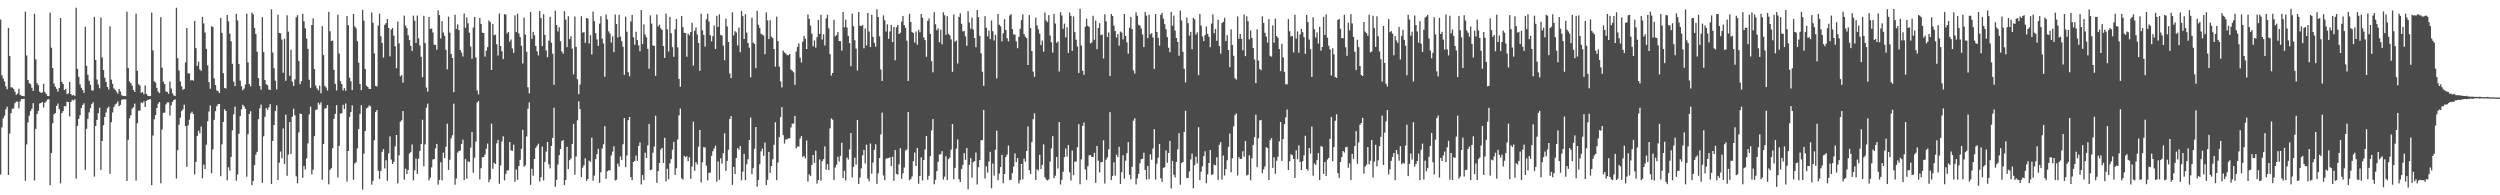 <?xml version="1.0" encoding="UTF-8"?>
<svg xmlns="http://www.w3.org/2000/svg" width="1920" height="150">
  <path d="M0 15.046h1v119.014H0zM1 57.789h1v40.031H1zM2 60.293h1v30.571H2zM3 62.539h1v26.341H3zM4 66.310h1v17.682H4zM5 68.569h1v13.398H5zM6 21.435h1v112.976H6zM7 43.050h1v59.576H7zM8 66.999h1v19.888H8zM9 67.263h1v16.304H9zM10 68.299h1v14.990H10zM11 70.388h1v8.872H11zM12 72.774h1v5.279H12zM13 71.772h1v6.285H13zM14 68.137h1v15.107H14zM15 72.744h1v5.183H15zM16 73.583h1v2.509H16zM17 73.688h1v2.513H17zM18 73.907h1v1.915H18zM19 8.962h1v129.821H19zM20 42.608h1v68.341H20zM21 61.417h1v32.526H21zM22 63.929h1v24.858H22zM23 64.642h1v20.726H23zM24 67.372h1v16.073H24zM25 69.846h1v9.378H25zM26 10.602h1v128.068H26zM27 45.568h1v53.382H27zM28 63.903h1v23.713H28zM29 65.474h1v19.596H29zM30 70.433h1v9.039H30zM31 71.296h1v7.820H31zM32 71.077h1v7.282H32zM33 64.288h1v18.318H33zM34 70.562h1v8.353H34zM35 72.185h1v5.730H35zM36 73.630h1v2.790H36zM37 73.851h1v2.320H37zM38 9.711h1v132.510H38zM39 36.662h1v80.781H39zM40 52.287h1v42.362H40zM41 64.142h1v23.671H41zM42 66.505h1v20.323H42zM43 68.212h1v13.150H43zM44 70.383h1v9.126H44zM45 67.598h1v16.185H45zM46 13.846h1v127.025H46zM47 62.799h1v24.013H47zM48 64.557h1v20.764H48zM49 69.189h1v12.260H49zM50 68.259h1v13.380H50zM51 72.311h1v5.708H51zM52 71.692h1v6.684H52zM53 62.940h1v26.484H53zM54 72.263h1v6.024H54zM55 73.292h1v3.284H55zM56 72.887h1v4.269H56zM57 73.798h1v2.430H57zM58 5.948h1v131.194H58zM59 52.897h1v43.781H59zM60 58.968h1v32.283H60zM61 64.818h1v23.672H61zM62 67.415h1v15.531H62zM63 69.173h1v11.524H63zM64 71.301h1v8.065H64zM65 20.537h1v109.921H65zM66 50.553h1v48.379H66zM67 57.451h1v33.810H67zM68 62.052h1v24.260H68zM69 65.088h1v18.006H69zM70 69.451h1v10.503H70zM71 69.455h1v9.075H71zM72 12.935h1v122.688H72zM73 46.045h1v50.776H73zM74 61.081h1v31.028H74zM75 64.939h1v21.958H75zM76 67.771h1v14.893H76zM77 13.474h1v116.966H77zM78 44.108h1v64.154H78zM79 53.854h1v42.326H79zM80 59.645h1v30.193H80zM81 62.931h1v23.450H81zM82 66.829h1v16.374H82zM83 68.689h1v13.220H83zM84 20.147h1v113.324H84zM85 61.118h1v32.730H85zM86 64.380h1v22.025H86zM87 67.888h1v14.330H87zM88 68.967h1v11.268H88zM89 70.414h1v9.061H89zM90 71.902h1v5.963H90zM91 68.289h1v13.287H91zM92 70.264h1v10.251H92zM93 73.078h1v3.603H93zM94 73.798h1v2.498H94zM95 73.676h1v2.615H95zM96 73.848h1v2.463H96zM97 8.905h1v130.081H97zM98 52.171h1v55.218H98zM99 62.543h1v28.283H99zM100 63.853h1v24.663H100zM101 65.735h1v17.669H101zM102 69.050h1v13.348H102zM103 70.569h1v9.014H103zM104 10.443h1v128.187H104zM105 54.420h1v40.252H105zM106 64.721h1v20.382H106zM107 65.694h1v19.176H107zM108 71.255h1v7.374H108zM109 70.681h1v8.528H109zM110 72.518h1v5.258H110zM111 65.571h1v16.622H111zM112 72.133h1v5.351H112zM113 73.575h1v3.245H113zM114 73.817h1v2.396H114zM115 73.809h1v2.445H115zM116 9.706h1v132.517H116zM117 38.691h1v65.376H117zM118 62.523h1v29.078H118zM119 63.361h1v25.011H119zM120 67.509h1v15.429H120zM121 70.408h1v9.219H121zM122 71.477h1v6.868H122zM123 13.143h1v127.605H123zM124 51.957h1v47.447H124zM125 62.713h1v23.954H125zM126 64.566h1v21.835H126zM127 70.131h1v10.012H127zM128 70.732h1v7.961H128zM129 72.070h1v6.564H129zM130 62.509h1v26.245H130zM131 67.927h1v13.016H131zM132 71.646h1v6.639H132zM133 73.271h1v3.575H133zM134 73.746h1v2.553H134zM135 5.960h1v131.135H135zM136 44.672h1v70.656H136zM137 54.149h1v41.610H137zM138 62.529h1v27.872H138zM139 66.271h1v19.100H139zM140 68.906h1v15.040H140zM141 68.260h1v12.109H141zM142 47.904h1v48.889H142zM143 21.479h1v106.685H143zM144 56.300h1v40.016H144zM145 56.396h1v35.484H145zM146 61.833h1v25.270H146zM147 61.323h1v24.473H147zM148 61.935h1v25.659H148zM149 16.013h1v117.992H149zM150 36.989h1v87.318H150zM151 50.566h1v53.821H151zM152 47.372h1v52.931H152zM153 53.289h1v49.080H153zM154 54.436h1v42.736H154zM155 12.939h1v124.020H155zM156 17.993h1v108.399H156zM157 25.027h1v104.813H157zM158 37.589h1v73.537H158zM159 50.215h1v42.930H159zM160 63.093h1v22.588H160zM161 68.168h1v12.825H161zM162 20.120h1v112.977H162zM163 20.759h1v94.008H163zM164 60.096h1v31.969H164zM165 65.328h1v20.076H165zM166 69.448h1v12.166H166zM167 70.002h1v10.063H167zM168 71.494h1v8.375H168zM169 13.748h1v121.582H169zM170 25.187h1v85.655H170zM171 56.158h1v37.453H171zM172 67.551h1v16.368H172zM173 67.987h1v17.246H173zM174 11.444h1v127.027H174zM175 16.441h1v112.077H175zM176 25.833h1v105.195H176zM177 31.707h1v88.828H177zM178 48.995h1v51.152H178zM179 62.669h1v25.106H179zM180 66.079h1v15.834H180zM181 10.593h1v128.182H181zM182 15.694h1v118.353H182zM183 49.138h1v53.555H183zM184 61.935h1v27.193H184zM185 66.256h1v17.698H185zM186 69.328h1v11.103H186zM187 68.067h1v13.644H187zM188 64.912h1v18.660H188zM189 10.567h1v125.152H189zM190 48.021h1v55.107H190zM191 64.548h1v22.973H191zM192 66.297h1v19.150H192zM193 9.680h1v132.541H193zM194 11.115h1v127.866H194zM195 21.527h1v105.272H195zM196 26.134h1v92.659H196zM197 39.674h1v76.949H197zM198 59.950h1v31.581H198zM199 66.007h1v17.319H199zM200 68.842h1v11.484H200zM201 13.211h1v127.175H201zM202 39.984h1v64.712H202zM203 61.388h1v28.326H203zM204 64.729h1v18.317H204zM205 65.473h1v18.844H205zM206 68.672h1v13.770H206zM207 69.163h1v10.768H207zM208 7.172h1v134.095H208zM209 40.367h1v67.934H209zM210 52.391h1v43.599H210zM211 61.968h1v23.309H211zM212 68.642h1v12.278H212zM213 11.265h1v126.976H213zM214 25.304h1v99.698H214zM215 25.528h1v90.856H215zM216 30.417h1v91.202H216zM217 55.872h1v42.783H217zM218 29.759h1v96.231H218zM219 62.074h1v26.016H219zM220 11.790h1v123.208H220zM221 24.305h1v94.413H221zM222 58.217h1v35.540H222zM223 38.153h1v80.102H223zM224 62.687h1v26.960H224zM225 66.012h1v17.505H225zM226 60.970h1v27.629H226zM227 13.309h1v122.091H227zM228 11.651h1v129.129H228zM229 46.889h1v54.828H229zM230 64.679h1v22.608H230zM231 62.378h1v25.195H231zM232 10.598h1v125.913H232zM233 16.324h1v111.076H233zM234 21.807h1v108.410H234zM235 29.636h1v92.065H235zM236 37.526h1v72.585H236zM237 61.268h1v26.646H237zM238 67.435h1v14.410H238zM239 19.205h1v114.757H239zM240 14.080h1v116.230H240zM241 53.059h1v51.509H241zM242 65.641h1v18.781H242zM243 67.908h1v16.118H243zM244 69.353h1v9.515H244zM245 65.794h1v14.550H245zM246 71.638h1v6.949H246zM247 20.131h1v117.885H247zM248 42.343h1v68.307H248zM249 65.934h1v17.496H249zM250 67.195h1v15.943H250zM251 69.491h1v11.200H251zM252 9.107h1v132.467H252zM253 24.056h1v106.351H253zM254 31.540h1v97.608H254zM255 31.119h1v82.739H255zM256 53.641h1v37.647H256zM257 64.397h1v23.076H257zM258 69.458h1v11.282H258zM259 11.244h1v125.026H259zM260 41.126h1v70.962H260zM261 62.377h1v24.892H261zM262 64.546h1v22.421H262zM263 69.465h1v10.994H263zM264 67.668h1v16.052H264zM265 69.676h1v9.802H265zM266 12.244h1v127.243H266zM267 19.300h1v96.652H267zM268 59.563h1v30.261H268zM269 62.426h1v23.530H269zM270 69.224h1v11.724H270zM271 10.761h1v127.330H271zM272 20.283h1v105.253H272zM273 21.693h1v102.867H273zM274 31.650h1v82.384H274zM275 48.105h1v51.033H275zM276 64.507h1v22.941H276zM277 69.212h1v11.587H277zM278 7.587h1v138.046H278zM279 15.893h1v102.186H279zM280 53.018h1v47.582H280zM281 65.802h1v17.437H281zM282 66.816h1v15.785H282zM283 68.179h1v12.781H283zM284 68.389h1v13.263H284zM285 9.503h1v132.338H285zM286 17.586h1v121.220H286zM287 40.986h1v66.751H287zM288 65.989h1v20.133H288zM289 66.416h1v17.997H289zM290 19.639h1v111.452H290zM291 10.478h1v126.951H291zM292 27.802h1v103.492H292zM293 32.958h1v83.678H293zM294 44.250h1v70.248H294zM295 19.048h1v110.290H295zM296 17.779h1v105.307H296zM297 14.592h1v124.179H297zM298 21.504h1v96.284H298zM299 43.243h1v61.471H299zM300 22.599h1v99.968H300zM301 21.514h1v104.509H301zM302 27.377h1v96.921H302zM303 35.563h1v76.880H303zM304 52.369h1v51.321H304zM305 16.525h1v124.342H305zM306 33.277h1v86.087H306zM307 58.584h1v34.840H307zM308 57.652h1v34.688H308zM309 63.427h1v21.885H309zM310 11.979h1v125.985H310zM311 19.644h1v109.872H311zM312 21.605h1v112.017H312zM313 27.076h1v103.454H313zM314 30.760h1v87.104H314zM315 35.218h1v81.600H315zM316 39.098h1v71.850H316zM317 11.970h1v126.544H317zM318 15.871h1v114.954H318zM319 32.959h1v88.850H319zM320 11.932h1v121.586H320zM321 29.374h1v92.524H321zM322 34.947h1v80.921H322zM323 43.600h1v66.951H323zM324 59.312h1v32.676H324zM325 12.191h1v115.565H325zM326 33.151h1v77.731H326zM327 67.225h1v15.445H327zM328 70.375h1v9.202H328zM329 13.050h1v125.518H329zM330 22.169h1v114.330H330zM331 21.859h1v106.681H331zM332 24.961h1v97.571H332zM333 34.248h1v87.888H333zM334 34.556h1v79.398H334zM335 38.188h1v72.328H335zM336 8.062h1v133.733H336zM337 11.553h1v126.592H337zM338 29.587h1v95.040H338zM339 16.239h1v122.250H339zM340 24.963h1v92.241H340zM341 27.563h1v93.863H341zM342 38.242h1v74.451H342zM343 53.234h1v41.743H343zM344 12.766h1v117.691H344zM345 25.107h1v97.579H345zM346 41.483h1v64.820H346zM347 44.480h1v59.379H347zM348 70.799h1v8.816H348zM349 11.250h1v130.561H349zM350 22.154h1v114.889H350zM351 18.680h1v98.533H351zM352 23.115h1v92.961H352zM353 38.472h1v77.130H353zM354 40.329h1v70.235H354zM355 43.421h1v63.871H355zM356 10.405h1v127.900H356zM357 21.338h1v100.899H357zM358 13.368h1v123.844H358zM359 17.896h1v106.065H359zM360 25.138h1v99.202H360zM361 35.724h1v77.612H361zM362 45.201h1v56.087H362zM363 21.137h1v111.593H363zM364 13.023h1v108.134H364zM365 44.084h1v64.703H365zM366 69.417h1v9.281H366zM367 72.486h1v5.102H367zM368 13.726h1v124.119H368zM369 18.382h1v110.806H369zM370 25.115h1v95.764H370zM371 25.365h1v95.238H371zM372 43.447h1v75.285H372zM373 38.980h1v75.226H373zM374 36.274h1v73.959H374zM375 15.652h1v124.401H375zM376 16.950h1v120.805H376zM377 53.732h1v41.226H377zM378 18.395h1v111.259H378zM379 27.061h1v97.933H379zM380 26.605h1v99.361H380zM381 34.002h1v76.089H381zM382 42.669h1v64.814H382zM383 10.404h1v130.685H383zM384 35.373h1v91.710H384zM385 39.413h1v69.242H385zM386 45.435h1v59.259H386zM387 10.794h1v127.733H387zM388 11.253h1v122.294H388zM389 25.687h1v105.208H389zM390 24.568h1v106.256H390zM391 31.950h1v77.109H391zM392 30.356h1v85.185H392zM393 37.145h1v78.696H393zM394 40.620h1v70.474H394zM395 11.777h1v127.796H395zM396 24.606h1v105.562H396zM397 10.549h1v127.540H397zM398 25.644h1v101.909H398zM399 28.443h1v94.303H399zM400 35.101h1v79.237H400zM401 48.735h1v50.948H401zM402 13.508h1v114.615H402zM403 26.563h1v100.358H403zM404 39.801h1v65.005H404zM405 67.019h1v16.438H405zM406 71.731h1v6.896H406zM407 9.109h1v132.891H407zM408 29.839h1v99.813H408zM409 24.449h1v110.532H409zM410 27.107h1v94.995H410zM411 35.339h1v78.218H411zM412 39.355h1v72.588H412zM413 42.556h1v67.805H413zM414 8.420h1v131.052H414zM415 13.806h1v122.355H415zM416 35.446h1v77.155H416zM417 10.967h1v127.621H417zM418 26.813h1v97.477H418zM419 38.825h1v77.562H419zM420 43.937h1v65.045H420zM421 31.275h1v94.943H421zM422 12.854h1v116.496H422zM423 32.828h1v79.297H423zM424 41.222h1v64.658H424zM425 65.124h1v17.602H425zM426 8.211h1v135.235H426zM427 19.254h1v118.889H427zM428 24.101h1v102.268H428zM429 20.915h1v98.154H429zM430 31.633h1v82.791H430zM431 39.517h1v68.822H431zM432 41.231h1v66.335H432zM433 8.536h1v133.643H433zM434 14.993h1v123.188H434zM435 36.205h1v76.545H435zM436 12.489h1v117.347H436zM437 29.989h1v93.055H437zM438 27.913h1v93.786H438zM439 37.333h1v73.293H439zM440 57.126h1v38.028H440zM441 12.683h1v121.438H441zM442 36.046h1v84.138H442zM443 60.876h1v31.533H443zM444 72.370h1v5.444H444zM445 64.901h1v18.868H445zM446 12.445h1v123.553H446zM447 25.018h1v103.724H447zM448 24.660h1v102.232H448zM449 32.859h1v88.689H449zM450 13.851h1v125.064H450zM451 14.354h1v122.990H451zM452 33.378h1v89.972H452zM453 27.031h1v97.259H453zM454 41.806h1v63.927H454zM455 8.863h1v129.867H455zM456 16.280h1v118.588H456zM457 25.545h1v96.692H457zM458 30.285h1v88.157H458zM459 35.250h1v79.043H459zM460 18.181h1v122.189H460zM461 12.443h1v119.813H461zM462 29.639h1v84.412H462zM463 33.376h1v77.468H463zM464 58.861h1v38.081H464zM465 11.124h1v126.261H465zM466 14.973h1v116.552H466zM467 24.113h1v106.707H467zM468 25.808h1v104.931H468zM469 32.639h1v86.782H469zM470 27.915h1v88.506H470zM471 40.053h1v72.335H471zM472 11.107h1v127.416H472zM473 18.481h1v119.557H473zM474 28.771h1v96.900H474zM475 11.360h1v116.541H475zM476 28.112h1v92.058H476zM477 31.656h1v91.289H477zM478 35.923h1v74.883H478zM479 57.509h1v33.114H479zM480 12.743h1v115.687H480zM481 24.353h1v95.061H481zM482 55.462h1v36.819H482zM483 58.590h1v31.227H483zM484 16.480h1v119.504H484zM485 11.485h1v126.895H485zM486 28.625h1v95.802H486zM487 34.373h1v89.158H487zM488 24.412h1v95.063H488zM489 30.778h1v92.780H489zM490 34.888h1v77.150H490zM491 39.349h1v69.996H491zM492 7.689h1v133.996H492zM493 33.842h1v100.646H493zM494 18.755h1v119.659H494zM495 26.472h1v90.768H495zM496 28.654h1v92.714H496zM497 37.517h1v74.185H497zM498 52.754h1v42.492H498zM499 11.820h1v118.942H499zM500 18.112h1v112.156H500zM501 34.987h1v82.277H501zM502 35.219h1v77.353H502zM503 58.201h1v30.609H503zM504 11.166h1v129.291H504zM505 20.314h1v111.058H505zM506 18.950h1v106.225H506zM507 21.780h1v93.061H507zM508 22.966h1v90.626H508zM509 35.388h1v89.724H509zM510 44.458h1v61.361H510zM511 10.410h1v128.976H511zM512 22.504h1v107.097H512zM513 39.533h1v98.143H513zM514 13.018h1v112.407H514zM515 25.564h1v96.630H515zM516 36.224h1v78.746H516zM517 43.635h1v65.312H517zM518 22.469h1v111.876H518zM519 14.630h1v114.662H519zM520 36.345h1v70.801H520zM521 60.603h1v28.032H521zM522 66.605h1v16.735H522zM523 12.256h1v124.732H523zM524 20.856h1v117.086H524zM525 25.199h1v94.512H525zM526 25.388h1v95.227H526zM527 43.528h1v76.555H527zM528 25.868h1v97.869H528zM529 27.109h1v93.651H529zM530 24.597h1v112.730H530zM531 17.482h1v110.416H531zM532 50.385h1v43.046H532zM533 23.632h1v107.592H533zM534 21.116h1v103.352H534zM535 26.396h1v99.892H535zM536 32.999h1v79.661H536zM537 54.368h1v45.442H537zM538 10.505h1v129.619H538zM539 23.358h1v101.306H539zM540 26.765h1v86.242H540zM541 35.812h1v77.465H541zM542 14.830h1v112.344H542zM543 10.536h1v128.046H543zM544 16.466h1v116.330H544zM545 27.065h1v105.374H545zM546 31.777h1v87.867H546zM547 27.746h1v88.431H547zM548 19.550h1v94.514H548zM549 37.669h1v74.186H549zM550 12.069h1v127.430H550zM551 20.686h1v103.261H551zM552 11.032h1v127.056H552zM553 26.775h1v94.793H553zM554 27.354h1v98.279H554zM555 35.040h1v82.607H555zM556 46.308h1v56.085H556zM557 14.280h1v116.934H557zM558 20.312h1v103.271H558zM559 32.245h1v82.727H559zM560 56.435h1v34.943H560zM561 59.984h1v29.178H561zM562 9.466h1v132.512H562zM563 27.249h1v100.974H563zM564 23.894h1v109.828H564zM565 24.978h1v96.358H565zM566 34.924h1v78.816H566zM567 21.156h1v93.792H567zM568 40.046h1v72.077H568zM569 8.346h1v130.143H569zM570 12.412h1v119.455H570zM571 29.909h1v88.197H571zM572 10.891h1v127.438H572zM573 25.052h1v101.111H573zM574 33.019h1v89.296H574zM575 36.627h1v70.873H575zM576 59.384h1v30.896H576zM577 13.573h1v120.188H577zM578 32.786h1v96.393H578zM579 33.671h1v80.546H579zM580 52.350h1v45.183H580zM581 8.224h1v135.198H581zM582 19.045h1v119.188H582zM583 21.449h1v104.655H583zM584 25.864h1v90.421H584zM585 26.630h1v87.540H585zM586 27.297h1v92.340H586zM587 41.641h1v67.826H587zM588 9.455h1v132.664H588zM589 15.631h1v122.444H589zM590 30.020h1v86.659H590zM591 15.498h1v117.266H591zM592 28.154h1v99.377H592zM593 29.269h1v93.087H593zM594 37.614h1v73.616H594zM595 51.186h1v42.674H595zM596 12.768h1v125.596H596zM597 31.608h1v93.226H597zM598 51.132h1v54.195H598zM599 62.527h1v27.380H599zM600 67.189h1v15.113H600zM601 38.885h1v64.914H601zM602 40.307h1v69.972H602zM603 41.062h1v66.014H603zM604 42.349h1v64.675H604zM605 42.320h1v63.963H605zM606 41.510h1v64.649H606zM607 53.449h1v44.443H607zM608 54.400h1v40.574H608zM609 55.526h1v39.388H609zM610 65.193h1v23.808H610zM611 39.650h1v74.336H611zM612 35.954h1v76.601H612zM613 33.261h1v79.335H613zM614 44.241h1v62.160H614zM615 48.091h1v56.345H615zM616 32.065h1v88.626H616zM617 27.667h1v92.056H617zM618 29.814h1v91.845H618zM619 37.621h1v70.308H619zM620 11.156h1v128.309H620zM621 14.554h1v119.449H621zM622 19.685h1v115.450H622zM623 25.893h1v100.806H623zM624 35.584h1v83.466H624zM625 31.090h1v94.041H625zM626 36.534h1v79.109H626zM627 28.590h1v112.393H627zM628 15.268h1v122.963H628zM629 26.039h1v96.486H629zM630 11.367h1v127.388H630zM631 30.385h1v93.353H631zM632 26.324h1v95.941H632zM633 34.902h1v77.523H633zM634 14.123h1v116.172H634zM635 11.264h1v114.791H635zM636 21.748h1v108.902H636zM637 41.611h1v56.925H637zM638 58.037h1v32.938H638zM639 56.068h1v35.842H639zM640 15.151h1v123.141H640zM641 27.903h1v100.772H641zM642 26.975h1v99.489H642zM643 24.634h1v95.771H643zM644 31.464h1v92.542H644zM645 31.646h1v88.031H645zM646 38.886h1v70.748H646zM647 9.168h1v127.549H647zM648 20.965h1v110.224H648zM649 14.984h1v123.677H649zM650 21.121h1v99.880H650zM651 27.559h1v94.963H651zM652 32.999h1v81.728H652zM653 50.826h1v51.312H653zM654 10.458h1v125.785H654zM655 20.190h1v107.982H655zM656 30.943h1v90.212H656zM657 37.302h1v89.118H657zM658 54.097h1v38.004H658zM659 9.190h1v132.123H659zM660 19.688h1v116.700H660zM661 20.027h1v109.279H661zM662 19.249h1v100.074H662zM663 37.046h1v78.048H663zM664 21.845h1v103.715H664zM665 34.995h1v76.103H665zM666 9.971h1v127.185H666zM667 24.228h1v115.006H667zM668 36.170h1v74.076H668zM669 11.353h1v122.018H669zM670 28.318h1v96.508H670zM671 32.889h1v82.174H671zM672 35.836h1v74.993H672zM673 7.105h1v134.117H673zM674 13.062h1v120.056H674zM675 27.918h1v93.462H675zM676 53.365h1v49.832H676zM677 62.182h1v24.274H677zM678 11.838h1v122.951H678zM679 15.566h1v122.832H679zM680 24.227h1v97.658H680zM681 18.671h1v102.834H681zM682 29.915h1v91.476H682zM683 24.154h1v96.648H683zM684 19.224h1v108.327H684zM685 32.297h1v88.131H685zM686 20.702h1v118.155H686zM687 46.300h1v68.936H687zM688 20.957h1v112.603H688zM689 19.146h1v115.040H689zM690 26.136h1v100.071H690zM691 25.121h1v88.738H691zM692 16.625h1v120.676H692zM693 12.258h1v120.788H693zM694 19.261h1v109.423H694zM695 21.396h1v94.150H695zM696 31.250h1v83.585H696zM697 62.146h1v23.897H697zM698 10.609h1v127.861H698zM699 16.835h1v120.651H699zM700 24.625h1v110.863H700zM701 25.418h1v98.328H701zM702 32.681h1v84.440H702zM703 24.176h1v103.326H703zM704 34.312h1v79.281H704zM705 22.884h1v118.220H705zM706 24.797h1v110.315H706zM707 10.709h1v110.191H707zM708 13.587h1v124.992H708zM709 28.720h1v94.216H709zM710 30.816h1v84.031H710zM711 43.643h1v60.794H711zM712 16.058h1v122.019H712zM713 14.149h1v120.912H713zM714 26.036h1v93.860H714zM715 46.952h1v53.187H715zM716 55.482h1v35.964H716zM717 9.372h1v132.143H717zM718 18.661h1v119.363H718zM719 23.263h1v108.122H719zM720 21.735h1v102.507H720zM721 32.440h1v86.234H721zM722 22.730h1v95.744H722zM723 34.103h1v82.023H723zM724 9.457h1v128.420H724zM725 11.713h1v123.986H725zM726 26.683h1v93.334H726zM727 12.430h1v125.883H727zM728 25.939h1v96.267H728zM729 27.196h1v93.814H729zM730 30.268h1v84.652H730zM731 55.138h1v40.091H731zM732 11.097h1v126.560H732zM733 31.944h1v96.981H733zM734 31.141h1v82.994H734zM735 48.740h1v58.388H735zM736 13.008h1v124.607H736zM737 10.216h1v129.586H737zM738 18.221h1v111.482H738zM739 24.108h1v102.500H739zM740 23.836h1v93.841H740zM741 27.983h1v94.745H741zM742 35.184h1v78.519H742zM743 8.624h1v136.801H743zM744 17.272h1v109.345H744zM745 22.048h1v99.383H745zM746 13.516h1v122.934H746zM747 22.674h1v101.821H747zM748 29.251h1v94.443H748zM749 36.262h1v80.848H749zM750 7.725h1v133.993H750zM751 13.159h1v115.246H751zM752 27.534h1v95.373H752zM753 40.918h1v66.919H753zM754 55.114h1v52.450H754zM755 65.876h1v18.567H755zM756 12.439h1v124.653H756zM757 21.362h1v106.335H757zM758 27.971h1v104.597H758zM759 23.514h1v100.560H759zM760 30.076h1v86.537H760zM761 15.710h1v128.886H761zM762 23.968h1v101.635H762zM763 31.148h1v103.721H763zM764 26.799h1v88.184H764zM765 60.283h1v40.066H765zM766 10.770h1v127.661H766zM767 19.034h1v114.231H767zM768 20.230h1v108.094H768zM769 31.766h1v87.199H769zM770 25.524h1v115.174H770zM771 14.770h1v118.874H771zM772 23.037h1v97.609H772zM773 29.383h1v89.355H773zM774 31.762h1v80.009H774zM775 11.955h1v126.369H775zM776 10.812h1v127.203H776zM777 22.299h1v110.731H777zM778 26.367h1v101.580H778zM779 26.636h1v91.188H779zM780 31.725h1v92.820H780zM781 36.996h1v84.441H781zM782 28.295h1v112.614H782zM783 22.195h1v116.191H783zM784 15.472h1v110.455H784zM785 10.990h1v126.740H785zM786 26.202h1v95.631H786zM787 28.125h1v96.108H787zM788 29.336h1v86.574H788zM789 49.907h1v47.220H789zM790 11.567h1v119.123H790zM791 21.541h1v112.166H791zM792 39.180h1v69.960H792zM793 54.956h1v36.550H793zM794 58.968h1v28.142H794zM795 13.583h1v124.646H795zM796 19.529h1v110.509H796zM797 22.529h1v108.430H797zM798 25.791h1v93.119H798zM799 34.650h1v95.170H799zM800 31.116h1v95.486H800zM801 39.688h1v71.200H801zM802 9.646h1v126.524H802zM803 15.778h1v122.118H803zM804 17.021h1v121.534H804zM805 11.597h1v126.156H805zM806 27.341h1v96.695H806zM807 32.470h1v81.563H807zM808 40.413h1v64.132H808zM809 10.705h1v126.179H809zM810 18.099h1v116.840H810zM811 32.848h1v87.663H811zM812 31.821h1v97.573H812zM813 54.896h1v38.779H813zM814 9.398h1v132.348H814zM815 11.911h1v126.159H815zM816 22.152h1v109.782H816zM817 18.139h1v102.500H817zM818 28.678h1v85.332H818zM819 21.016h1v99.254H819zM820 40.587h1v70.739H820zM821 9.635h1v122.694H821zM822 12.200h1v126.454H822zM823 38.996h1v76.591H823zM824 12.577h1v121.985H824zM825 24.666h1v99.520H825zM826 30.479h1v93.512H826zM827 35.666h1v77.459H827zM828 56.002h1v39.329H828zM829 6.824h1v134.697H829zM830 34.906h1v87.508H830zM831 54.330h1v42.312H831zM832 57.449h1v36.655H832zM833 20.519h1v109.589H833zM834 14.399h1v123.727H834zM835 19.751h1v107.945H835zM836 20.791h1v98.444H836zM837 33.383h1v85.840H837zM838 32.542h1v87.970H838zM839 12.150h1v108.400H839zM840 30.532h1v86.878H840zM841 15.760h1v124.598H841zM842 37.774h1v74.314H842zM843 21.565h1v101.821H843zM844 17.818h1v114.589H844zM845 26.928h1v97.787H845zM846 26.540h1v97.805H846zM847 44.896h1v62.806H847zM848 10.995h1v129.952H848zM849 16.425h1v106.256H849zM850 28.409h1v92.506H850zM851 24.913h1v89.766H851zM852 58.442h1v27.674H852zM853 10.751h1v127.565H853zM854 12.339h1v122.803H854zM855 19.645h1v105.022H855zM856 23.867h1v110.998H856zM857 28.824h1v89.952H857zM858 26.143h1v94.502H858zM859 35.086h1v77.641H859zM860 24.198h1v117.068H860zM861 24.966h1v107.260H861zM862 30.272h1v88.956H862zM863 10.707h1v126.570H863zM864 27.669h1v95.726H864zM865 32.587h1v85.071H865zM866 41.220h1v67.918H866zM867 21.321h1v112.933H867zM868 12.973h1v124.739H868zM869 22.362h1v105.753H869zM870 54.063h1v38.634H870zM871 56.461h1v34.384H871zM872 9.496h1v132.119H872zM873 12.113h1v124.958H873zM874 19.050h1v114.478H874zM875 19.706h1v105.698H875zM876 21.911h1v100.394H876zM877 26.531h1v95.393H877zM878 36.127h1v81.197H878zM879 9.170h1v121.317H879zM880 12.091h1v125.819H880zM881 29.271h1v98.118H881zM882 11.330h1v126.313H882zM883 26.337h1v92.215H883zM884 25.437h1v97.263H884zM885 28.834h1v85.222H885zM886 52.934h1v46.305H886zM887 10.783h1v127.159H887zM888 24.531h1v101.165H888zM889 29.034h1v92.066H889zM890 35.064h1v75.502H890zM891 11.297h1v125.663H891zM892 9.879h1v129.813H892zM893 14.282h1v114.641H893zM894 18.540h1v109.906H894zM895 22.498h1v92.988H895zM896 28.516h1v96.500H896zM897 36.663h1v80.827H897zM898 40.105h1v68.078H898zM899 9.182h1v135.483H899zM900 19.742h1v103.832H900zM901 11.959h1v122.181H901zM902 23.482h1v112.760H902zM903 29.197h1v95.131H903zM904 32.204h1v82.472H904zM905 42.805h1v59.448H905zM906 8.071h1v133.822H906zM907 15.693h1v109.557H907zM908 39.773h1v84.654H908zM909 52.832h1v48.437H909zM910 63.346h1v21.700H910zM911 13.474h1v123.357H911zM912 17.827h1v118.733H912zM913 27.332h1v104.317H913zM914 24.483h1v97.968H914zM915 37.772h1v80.202H915zM916 13.788h1v130.755H916zM917 14.883h1v111.968H917zM918 26.528h1v93.775H918zM919 24.952h1v100.593H919zM920 57.710h1v40.037H920zM921 10.744h1v127.578H921zM922 19.682h1v112.160H922zM923 28.008h1v99.671H923zM924 31.570h1v88.327H924zM925 27.028h1v89.177H925zM926 20.364h1v120.390H926zM927 26.025h1v107.896H927zM928 28.247h1v96.961H928zM929 36.253h1v78.957H929zM930 18.116h1v116.203H930zM931 11.056h1v122.795H931zM932 25.476h1v100.961H932zM933 22.281h1v104.720H933zM934 31.321h1v89.521H934zM935 15.164h1v122.981H935zM936 35.347h1v75.815H936zM937 41.190h1v67.967H937zM938 17.719h1v120.190H938zM939 16.727h1v102.733H939zM940 13.613h1v121.190H940zM941 31.546h1v98.279H941zM942 27.106h1v95.971H942zM943 38.459h1v74.331H943zM944 51.627h1v50.949H944zM945 22.527h1v109.815H945zM946 34.526h1v87.069H946zM947 42.832h1v54.138H947zM948 60.032h1v28.407H948zM949 61.115h1v25.960H949zM950 12.629h1v122.103H950zM951 29.799h1v90.872H951zM952 26.093h1v96.064H952zM953 29.866h1v92.044H953zM954 38.580h1v77.603H954zM955 11.171h1v109.131H955zM956 43.088h1v65.239H956zM957 12.474h1v122.287H957zM958 16.286h1v117.943H958zM959 30.262h1v89.101H959zM960 23.408h1v115.061H960zM961 29.152h1v92.468H961zM962 36.838h1v74.484H962zM963 45.647h1v59.658H963zM964 63.840h1v24.245H964zM965 22.519h1v105.900H965zM966 46.539h1v59.593H966zM967 52.945h1v39.562H967zM968 53.851h1v38.247H968zM969 12.475h1v120.585H969zM970 17.600h1v112.514H970zM971 25.197h1v102.614H971zM972 28.085h1v84.982H972zM973 32.679h1v81.013H973zM974 14.640h1v123.593H974zM975 42.841h1v64.850H975zM976 43.498h1v62.619H976zM977 19.510h1v109.415H977zM978 32.836h1v88.013H978zM979 14.328h1v119.152H979zM980 27.676h1v95.769H980zM981 29.050h1v91.327H981zM982 37.667h1v70.880H982zM983 54.645h1v39.080H983zM984 33.594h1v90.023H984zM985 44.098h1v62.705H985zM986 55.215h1v40.176H986zM987 64.786h1v25.310H987zM988 64.719h1v19.375H988zM989 14.710h1v115.916H989zM990 24.033h1v99.822H990zM991 28.019h1v90.477H991zM992 27.592h1v91.590H992zM993 40.223h1v81.865H993zM994 11.310h1v125.323H994zM995 29.673h1v85.756H995zM996 24.115h1v98.201H996zM997 40.446h1v71.191H997zM998 26.478h1v97.816H998zM999 22.159h1v108.383H999zM1000 24.712h1v99.158H1000zM1001 28.539h1v90.748H1001zM1002 41.307h1v62.991H1002zM1003 11.523h1v118.197H1003zM1004 17.008h1v114.045H1004zM1005 30.345h1v83.355H1005zM1006 37.791h1v80.129H1006zM1007 59.100h1v38.088H1007zM1008 13.194h1v121.701H1008zM1009 22.491h1v103.033H1009zM1010 28.803h1v97.879H1010zM1011 24.863h1v98.127H1011zM1012 33.442h1v84.132H1012zM1013 20.619h1v117.624H1013zM1014 38.921h1v73.291H1014zM1015 36.102h1v76.560H1015zM1016 12.854h1v120.672H1016zM1017 26.805h1v97.640H1017zM1018 10.991h1v124.210H1018zM1019 28.977h1v93.551H1019zM1020 35.100h1v86.193H1020zM1021 37.985h1v68.685H1021zM1022 57.935h1v31.969H1022zM1023 37.057h1v86.728H1023zM1024 41.730h1v71.229H1024zM1025 59.172h1v33.559H1025zM1026 59.802h1v27.894H1026zM1027 15.323h1v117.667H1027zM1028 14.425h1v122.192H1028zM1029 22.130h1v102.348H1029zM1030 29.310h1v91.325H1030zM1031 29.286h1v86.697H1031zM1032 11.344h1v105.779H1032zM1033 36.287h1v76.838H1033zM1034 42.922h1v69.842H1034zM1035 17.434h1v111.421H1035zM1036 23.282h1v102.145H1036zM1037 10.862h1v127.432H1037zM1038 18.004h1v100.176H1038zM1039 28.416h1v93.612H1039zM1040 39.788h1v72.379H1040zM1041 53.792h1v46.903H1041zM1042 30.528h1v95.206H1042zM1043 36.223h1v73.124H1043zM1044 50.689h1v45.104H1044zM1045 57.657h1v36.799H1045zM1046 58.372h1v32.151H1046zM1047 16.964h1v116.425H1047zM1048 24.338h1v103.616H1048zM1049 25.436h1v101.103H1049zM1050 27.432h1v85.445H1050zM1051 11.331h1v114.859H1051zM1052 40.202h1v83.284H1052zM1053 39.582h1v67.994H1053zM1054 12.103h1v124.222H1054zM1055 21.631h1v102.530H1055zM1056 36.021h1v75.171H1056zM1057 12.478h1v115.254H1057zM1058 27.829h1v95.313H1058zM1059 39.542h1v72.682H1059zM1060 45.463h1v59.663H1060zM1061 62.692h1v26.098H1061zM1062 19.890h1v106.789H1062zM1063 48.357h1v53.477H1063zM1064 64.334h1v28.891H1064zM1065 66.429h1v18.110H1065zM1066 14.527h1v119.408H1066zM1067 24.735h1v105.321H1067zM1068 23.849h1v99.717H1068zM1069 25.788h1v94.751H1069zM1070 42.510h1v75.028H1070zM1071 27.717h1v110.689H1071zM1072 31.007h1v84.194H1072zM1073 32.881h1v85.610H1073zM1074 20.660h1v102.720H1074zM1075 45.683h1v66.577H1075zM1076 27.584h1v98.626H1076zM1077 22.856h1v102.126H1077zM1078 30.641h1v95.073H1078zM1079 35.099h1v76.662H1079zM1080 57.824h1v37.933H1080zM1081 11.327h1v123.925H1081zM1082 14.989h1v110.846H1082zM1083 27.456h1v90.444H1083zM1084 24.299h1v98.191H1084zM1085 62.626h1v31.236H1085zM1086 11.900h1v116.076H1086zM1087 19.300h1v106.549H1087zM1088 24.223h1v99.443H1088zM1089 32.700h1v85.322H1089zM1090 16.216h1v122.096H1090zM1091 33.619h1v81.396H1091zM1092 39.898h1v70.406H1092zM1093 22.896h1v114.997H1093zM1094 13.492h1v109.925H1094zM1095 12.628h1v118.886H1095zM1096 11.419h1v117.667H1096zM1097 29.587h1v90.754H1097zM1098 38.787h1v73.250H1098zM1099 44.725h1v57.372H1099zM1100 40.535h1v84.027H1100zM1101 13.327h1v120.721H1101zM1102 26.475h1v80.770H1102zM1103 54.853h1v35.866H1103zM1104 58.749h1v29.978H1104zM1105 13.662h1v122.752H1105zM1106 26.110h1v95.130H1106zM1107 24.418h1v99.281H1107zM1108 30.433h1v88.928H1108zM1109 38.081h1v78.344H1109zM1110 11.117h1v113.362H1110zM1111 37.920h1v75.179H1111zM1112 42.558h1v65.573H1112zM1113 12.079h1v125.958H1113zM1114 25.674h1v91.809H1114zM1115 22.646h1v115.659H1115zM1116 27.626h1v93.159H1116zM1117 35.265h1v86.046H1117zM1118 38.764h1v66.146H1118zM1119 59.195h1v29.586H1119zM1120 12.215h1v124.943H1120zM1121 23.207h1v112.443H1121zM1122 28.730h1v86.447H1122zM1123 52.179h1v53.506H1123zM1124 11.658h1v123.923H1124zM1125 15.799h1v114.826H1125zM1126 23.394h1v106.983H1126zM1127 25.109h1v89.231H1127zM1128 28.131h1v84.465H1128zM1129 20.364h1v118.017H1129zM1130 33.625h1v77.704H1130zM1131 44.182h1v60.499H1131zM1132 23.478h1v110.288H1132zM1133 28.051h1v97.504H1133zM1134 15.018h1v123.227H1134zM1135 23.319h1v98.947H1135zM1136 29.192h1v91.790H1136zM1137 39.001h1v72.780H1137zM1138 52.748h1v44.011H1138zM1139 24.508h1v109.835H1139zM1140 29.004h1v91.142H1140zM1141 47.531h1v59.814H1141zM1142 66.241h1v27.276H1142zM1143 65.891h1v16.962H1143zM1144 14.103h1v120.756H1144zM1145 23.160h1v99.445H1145zM1146 28.279h1v94.907H1146zM1147 26.885h1v93.342H1147zM1148 39.388h1v77.892H1148zM1149 11.283h1v125.917H1149zM1150 32.298h1v82.748H1150zM1151 27.214h1v91.649H1151zM1152 39.252h1v81.738H1152zM1153 32.247h1v86.560H1153zM1154 23.484h1v104.336H1154zM1155 25.112h1v98.337H1155zM1156 33.504h1v84.075H1156zM1157 41.129h1v68.285H1157zM1158 51.812h1v43.158H1158zM1159 11.638h1v125.968H1159zM1160 22.397h1v89.225H1160zM1161 36.519h1v76.349H1161zM1162 43.491h1v67.509H1162zM1163 12.562h1v123.919H1163zM1164 20.101h1v105.272H1164zM1165 25.056h1v101.280H1165zM1166 24.469h1v99.150H1166zM1167 33.737h1v82.621H1167zM1168 23.563h1v114.708H1168zM1169 35.867h1v79.079H1169zM1170 39.054h1v72.005H1170zM1171 12.252h1v122.138H1171zM1172 22.401h1v99.270H1172zM1173 10.997h1v119.963H1173zM1174 30.126h1v89.721H1174zM1175 27.549h1v94.439H1175zM1176 37.627h1v73.883H1176zM1177 58.536h1v37.024H1177zM1178 12.046h1v119.367H1178zM1179 18.259h1v109.905H1179zM1180 47.375h1v57.604H1180zM1181 55.596h1v31.011H1181zM1182 59.455h1v25.652H1182zM1183 16.721h1v119.471H1183zM1184 23.326h1v101.241H1184zM1185 21.176h1v99.574H1185zM1186 28.677h1v87.693H1186zM1187 11.326h1v108.738H1187zM1188 12.069h1v102.727H1188zM1189 42.323h1v67.484H1189zM1190 21.453h1v113.541H1190zM1191 20.559h1v111.451H1191zM1192 10.978h1v125.174H1192zM1193 17.529h1v115.488H1193zM1194 28.571h1v92.535H1194zM1195 38.986h1v71.618H1195zM1196 47.813h1v52.322H1196zM1197 13.081h1v110.623H1197zM1198 22.003h1v110.714H1198zM1199 25.898h1v92.001H1199zM1200 31.598h1v82.763H1200zM1201 55.095h1v34.419H1201zM1202 15.998h1v119.746H1202zM1203 22.820h1v104.720H1203zM1204 24.180h1v105.443H1204zM1205 25.854h1v87.804H1205zM1206 33.178h1v81.883H1206zM1207 11.361h1v112.405H1207zM1208 38.239h1v71.423H1208zM1209 44.711h1v59.277H1209zM1210 12.178h1v124.785H1210zM1211 43.450h1v68.684H1211zM1212 11.771h1v118.497H1212zM1213 27.697h1v94.006H1213zM1214 34.393h1v83.660H1214zM1215 37.826h1v67.114H1215zM1216 58.963h1v28.745H1216zM1217 16.093h1v121.386H1217zM1218 35.129h1v78.809H1218zM1219 56.736h1v37.147H1219zM1220 67.842h1v19.521H1220zM1221 14.904h1v119.953H1221zM1222 23.701h1v106.047H1222zM1223 25.087h1v96.811H1223zM1224 26.367h1v92.995H1224zM1225 38.888h1v79.308H1225zM1226 41.416h1v70.867H1226zM1227 37.958h1v68.382H1227zM1228 46.112h1v53.814H1228zM1229 51.772h1v48.649H1229zM1230 56.669h1v40.043H1230zM1231 19.532h1v114.404H1231zM1232 23.016h1v109.027H1232zM1233 27.504h1v109.680H1233zM1234 10.675h1v124.636H1234zM1235 30.732h1v90.806H1235zM1236 12.134h1v123.809H1236zM1237 19.418h1v118.285H1237zM1238 17.517h1v120.816H1238zM1239 12.296h1v121.699H1239zM1240 33.010h1v85.141H1240zM1241 9.401h1v128.862H1241zM1242 24.887h1v112.352H1242zM1243 29.340h1v97.390H1243zM1244 33.407h1v94.455H1244zM1245 13.369h1v124.792H1245zM1246 38.228h1v83.441H1246zM1247 40.737h1v71.174H1247zM1248 17.440h1v123.428H1248zM1249 17.089h1v118.467H1249zM1250 11.748h1v105.940H1250zM1251 11.381h1v123.382H1251zM1252 28.122h1v95.119H1252zM1253 35.976h1v78.649H1253zM1254 42.960h1v64.442H1254zM1255 15.062h1v116.626H1255zM1256 21.027h1v116.189H1256zM1257 30.523h1v82.709H1257zM1258 62.188h1v25.067H1258zM1259 64.064h1v18.659H1259zM1260 12.322h1v126.003H1260zM1261 15.777h1v121.441H1261zM1262 28.083h1v100.155H1262zM1263 26.355h1v99.146H1263zM1264 34.462h1v84.984H1264zM1265 11.469h1v112.992H1265zM1266 39.187h1v69.852H1266zM1267 8.943h1v124.839H1267zM1268 11.916h1v126.181H1268zM1269 28.800h1v89.171H1269zM1270 16.733h1v121.956H1270zM1271 28.814h1v92.342H1271zM1272 29.252h1v94.605H1272zM1273 34.890h1v75.239H1273zM1274 57.092h1v38.014H1274zM1275 10.825h1v127.033H1275zM1276 19.566h1v111.554H1276zM1277 37.556h1v79.945H1277zM1278 48.476h1v60.376H1278zM1279 11.578h1v128.073H1279zM1280 11.770h1v129.620H1280zM1281 19.332h1v113.603H1281zM1282 19.536h1v103.856H1282zM1283 23.177h1v92.210H1283zM1284 17.801h1v120.595H1284zM1285 33.895h1v77.865H1285zM1286 42.423h1v63.325H1286zM1287 10.253h1v125.510H1287zM1288 13.203h1v117.998H1288zM1289 17.318h1v113.808H1289zM1290 20.724h1v101.570H1290zM1291 25.792h1v98.332H1291zM1292 37.947h1v73.870H1292zM1293 51.998h1v49.661H1293zM1294 7.293h1v134.263H1294zM1295 30.976h1v94.170H1295zM1296 33.115h1v79.339H1296zM1297 61.869h1v25.534H1297zM1298 67.999h1v13.951H1298zM1299 13.983h1v124.453H1299zM1300 13.749h1v119.800H1300zM1301 25.277h1v97.532H1301zM1302 17.566h1v103.108H1302zM1303 43.425h1v75.900H1303zM1304 11.331h1v123.691H1304zM1305 34.473h1v81.016H1305zM1306 25.878h1v113.619H1306zM1307 18.174h1v108.297H1307zM1308 51.996h1v48.087H1308zM1309 19.486h1v113.688H1309zM1310 21.442h1v106.492H1310zM1311 25.761h1v96.296H1311zM1312 32.568h1v84.983H1312zM1313 17.201h1v120.698H1313zM1314 11.891h1v120.769H1314zM1315 23.600h1v92.344H1315zM1316 37.131h1v81.153H1316zM1317 38.021h1v73.932H1317zM1318 10.791h1v127.673H1318zM1319 10.769h1v124.363H1319zM1320 19.931h1v116.613H1320zM1321 27.819h1v104.742H1321zM1322 23.822h1v94.983H1322zM1323 18.889h1v119.295H1323zM1324 38.246h1v72.556H1324zM1325 37.965h1v71.349H1325zM1326 15.029h1v126.064H1326zM1327 25.754h1v103.958H1327zM1328 11.128h1v126.989H1328zM1329 28.107h1v95.408H1329zM1330 27.471h1v96.047H1330zM1331 37.704h1v72.096H1331zM1332 49.670h1v48.101H1332zM1333 12.076h1v122.494H1333zM1334 13.950h1v119.905H1334zM1335 38.486h1v64.759H1335zM1336 63.438h1v21.215H1336zM1337 68.789h1v13.131H1337zM1338 9.345h1v132.187H1338zM1339 23.072h1v106.058H1339zM1340 21.285h1v107.122H1340zM1341 21.275h1v99.494H1341zM1342 33.900h1v80.530H1342zM1343 11.388h1v106.053H1343zM1344 43.393h1v68.943H1344zM1345 9.464h1v128.474H1345zM1346 23.271h1v106.147H1346zM1347 11.075h1v127.092H1347zM1348 13.346h1v121.626H1348zM1349 26.560h1v94.038H1349zM1350 37.079h1v76.044H1350zM1351 43.697h1v59.458H1351zM1352 10.545h1v127.132H1352zM1353 13.324h1v123.028H1353zM1354 28.257h1v86.923H1354zM1355 38.756h1v72.750H1355zM1356 66.865h1v18.165H1356zM1357 9.877h1v129.737H1357zM1358 12.818h1v116.536H1358zM1359 18.372h1v112.461H1359zM1360 22.682h1v98.018H1360zM1361 30.937h1v84.635H1361zM1362 11.358h1v114.148H1362zM1363 40.973h1v66.507H1363zM1364 9.300h1v134.229H1364zM1365 11.916h1v122.629H1365zM1366 38.163h1v74.989H1366zM1367 13.180h1v117.026H1367zM1368 25.768h1v95.492H1368zM1369 25.962h1v98.125H1369zM1370 36.135h1v76.354H1370zM1371 7.747h1v133.978H1371zM1372 22.438h1v104.902H1372zM1373 33.305h1v82.763H1373zM1374 53.555h1v41.115H1374zM1375 67.978h1v13.514H1375zM1376 52.443h1v32.881H1376zM1377 14.555h1v123.250H1377zM1378 24.601h1v106.740H1378zM1379 25.059h1v100.230H1379zM1380 36.033h1v88.897H1380zM1381 30.410h1v108.070H1381zM1382 24.404h1v92.741H1382zM1383 9.110h1v113.382H1383zM1384 13.178h1v125.070H1384zM1385 38.858h1v73.999H1385zM1386 24.621h1v93.197H1386zM1387 19.840h1v111.634H1387zM1388 28.916h1v98.531H1388zM1389 28.612h1v98.859H1389zM1390 30.062h1v79.187H1390zM1391 11.579h1v128.510H1391zM1392 17.806h1v108.204H1392zM1393 20.892h1v95.331H1393zM1394 26.330h1v101.019H1394zM1395 47.120h1v47.944H1395zM1396 10.612h1v128.568H1396zM1397 14.484h1v122.606H1397zM1398 22.535h1v106.769H1398zM1399 26.829h1v100.246H1399zM1400 33.912h1v85.377H1400zM1401 35.477h1v83.246H1401zM1402 33.536h1v84.062H1402zM1403 21.676h1v119.110H1403zM1404 18.193h1v118.375H1404zM1405 31.642h1v93.988H1405zM1406 11.978h1v121.726H1406zM1407 22.634h1v102.635H1407zM1408 29.200h1v90.902H1408zM1409 34.359h1v77.406H1409zM1410 17.086h1v115.439H1410zM1411 26.303h1v100.074H1411zM1412 29.470h1v93.504H1412zM1413 60.712h1v29.136H1413zM1414 65.157h1v20.136H1414zM1415 8.940h1v130.372H1415zM1416 13.023h1v124.423H1416zM1417 21.934h1v114.685H1417zM1418 24.244h1v105.883H1418zM1419 21.030h1v100.501H1419zM1420 32.784h1v81.540H1420zM1421 36.980h1v81.229H1421zM1422 10.089h1v125.765H1422zM1423 13.636h1v118.510H1423zM1424 33.435h1v94.301H1424zM1425 15.431h1v120.741H1425zM1426 24.492h1v98.004H1426zM1427 19.542h1v105.899H1427zM1428 28.145h1v86.024H1428zM1429 47.709h1v51.643H1429zM1430 12.899h1v124.690H1430zM1431 27.622h1v93.275H1431zM1432 32.988h1v86.556H1432zM1433 36.217h1v74.795H1433zM1434 62.720h1v28.186H1434zM1435 10.103h1v130.826H1435zM1436 15.477h1v121.849H1436zM1437 22.047h1v103.441H1437zM1438 15.289h1v99.556H1438zM1439 30.621h1v85.350H1439zM1440 30.002h1v81.349H1440zM1441 32.271h1v76.897H1441zM1442 10.242h1v121.701H1442zM1443 32.471h1v105.423H1443zM1444 21.859h1v113.962H1444zM1445 17.917h1v107.334H1445zM1446 24.493h1v102.975H1446zM1447 34.375h1v81.275H1447zM1448 40.452h1v65.993H1448zM1449 7.124h1v134.233H1449zM1450 12.886h1v103.873H1450zM1451 34.061h1v86.585H1451zM1452 63.192h1v23.982H1452zM1453 64.369h1v19.885H1453zM1454 6.890h1v123.887H1454zM1455 15.393h1v122.518H1455zM1456 21.721h1v104.894H1456zM1457 19.955h1v103.253H1457zM1458 38.021h1v86.918H1458zM1459 14.439h1v106.760H1459zM1460 31.005h1v91.233H1460zM1461 24.754h1v115.195H1461zM1462 31.009h1v87.485H1462zM1463 57.350h1v36.454H1463zM1464 15.298h1v120.461H1464zM1465 21.387h1v109.314H1465zM1466 21.033h1v109.603H1466zM1467 31.174h1v93.687H1467zM1468 14.414h1v120.088H1468zM1469 27.356h1v106.739H1469zM1470 23.475h1v95.058H1470zM1471 38.499h1v78.761H1471zM1472 41.140h1v72.102H1472zM1473 11.591h1v126.449H1473zM1474 12.134h1v121.131H1474zM1475 13.224h1v122.923H1475zM1476 19.866h1v111.350H1476zM1477 28.939h1v93.984H1477zM1478 27.409h1v95.164H1478zM1479 33.283h1v81.788H1479zM1480 32.122h1v81.936H1480zM1481 26.038h1v115.078H1481zM1482 28.444h1v102.557H1482zM1483 13.239h1v124.687H1483zM1484 20.288h1v112.763H1484zM1485 22.847h1v102.376H1485zM1486 31.765h1v87.032H1486zM1487 48.994h1v58.753H1487zM1488 19.299h1v113.154H1488zM1489 29.494h1v90.029H1489zM1490 36.134h1v69.740H1490zM1491 63.991h1v24.710H1491zM1492 68.715h1v14.531H1492zM1493 9.242h1v132.271H1493zM1494 21.069h1v107.411H1494zM1495 19.212h1v114.271H1495zM1496 16.066h1v109.536H1496zM1497 28.310h1v98.341H1497zM1498 30.009h1v86.310H1498zM1499 37.650h1v81.462H1499zM1500 9.462h1v128.410H1500zM1501 27.240h1v98.488H1501zM1502 30.374h1v91.769H1502zM1503 12.328h1v125.657H1503zM1504 21.587h1v105.317H1504zM1505 30.306h1v88.424H1505zM1506 40.463h1v71.698H1506zM1507 11.270h1v126.528H1507zM1508 20.427h1v102.056H1508zM1509 31.131h1v85.699H1509zM1510 31.196h1v84.591H1510zM1511 55.681h1v32.276H1511zM1512 12.118h1v127.366H1512zM1513 12.091h1v125.811H1513zM1514 15.149h1v115.819H1514zM1515 20.951h1v103.514H1515zM1516 31.172h1v87.298H1516zM1517 33.233h1v79.273H1517zM1518 33.782h1v77.836H1518zM1519 9.231h1v133.460H1519zM1520 25.880h1v104.482H1520zM1521 40.920h1v72.263H1521zM1522 12.940h1v123.244H1522zM1523 19.853h1v108.136H1523zM1524 22.188h1v104.535H1524zM1525 29.683h1v85.149H1525zM1526 8.006h1v133.156H1526zM1527 12.404h1v124.179H1527zM1528 33.373h1v89.649H1528zM1529 47.925h1v47.835H1529zM1530 59.101h1v28.257H1530zM1531 65.037h1v19.020H1531zM1532 17.089h1v111.669H1532zM1533 21.157h1v105.097H1533zM1534 22.447h1v102.461H1534zM1535 27.535h1v91.821H1535zM1536 40.403h1v73.339H1536zM1537 12.679h1v125.342H1537zM1538 21.242h1v106.660H1538zM1539 36.344h1v81.502H1539zM1540 41.699h1v66.851H1540zM1541 20.874h1v112.644H1541zM1542 13.769h1v116.550H1542zM1543 20.752h1v110.209H1543zM1544 15.165h1v122.476H1544zM1545 24.630h1v103.284H1545zM1546 17.931h1v117.077H1546zM1547 18.322h1v119.792H1547zM1548 14.315h1v122.705H1548zM1549 13.908h1v124.078H1549zM1550 16.201h1v122.012H1550zM1551 12.624h1v127.962H1551zM1552 13.857h1v124.195H1552zM1553 12.358h1v123.967H1553zM1554 11.654h1v125.165H1554zM1555 18.963h1v112.281H1555zM1556 26.447h1v99.832H1556zM1557 22.267h1v101.603H1557zM1558 21.111h1v119.601H1558zM1559 12.385h1v125.476H1559zM1560 28.387h1v95.797H1560zM1561 11.206h1v125.256H1561zM1562 25.116h1v102.750H1562zM1563 25.938h1v98.009H1563zM1564 32.699h1v79.702H1564zM1565 16.191h1v116.466H1565zM1566 12.340h1v114.398H1566zM1567 20.767h1v108.306H1567zM1568 41.706h1v62.168H1568zM1569 56.715h1v39.217H1569zM1570 13.532h1v123.275H1570zM1571 14.713h1v123.726H1571zM1572 26.406h1v103.833H1572zM1573 26.828h1v98.346H1573zM1574 23.585h1v97.201H1574zM1575 30.650h1v90.297H1575zM1576 22.086h1v103.323H1576zM1577 32.156h1v89.177H1577zM1578 9.714h1v128.456H1578zM1579 15.041h1v110.422H1579zM1580 19.648h1v118.824H1580zM1581 28.700h1v95.637H1581zM1582 28.121h1v95.066H1582zM1583 32.487h1v83.092H1583zM1584 49.546h1v53.428H1584zM1585 10.774h1v128.175H1585zM1586 22.564h1v113.523H1586zM1587 28.177h1v97.586H1587zM1588 22.984h1v101.293H1588zM1589 55.492h1v35.108H1589zM1590 9.864h1v131.466H1590zM1591 17.009h1v118.540H1591zM1592 21.023h1v108.676H1592zM1593 17.013h1v108.941H1593zM1594 21.883h1v94.629H1594zM1595 29.600h1v92.022H1595zM1596 34.407h1v84.321H1596zM1597 10.873h1v123.330H1597zM1598 20.761h1v109.772H1598zM1599 37.527h1v74.008H1599zM1600 14.650h1v123.291H1600zM1601 24.156h1v99.525H1601zM1602 32.022h1v85.385H1602zM1603 42.530h1v66.723H1603zM1604 7.222h1v134.075H1604zM1605 12.325h1v120.795H1605zM1606 27.800h1v90.899H1606zM1607 49.910h1v55.565H1607zM1608 55.861h1v33.778H1608zM1609 12.976h1v125.511H1609zM1610 12.987h1v122.812H1610zM1611 24.632h1v94.874H1611zM1612 22.732h1v98.915H1612zM1613 40.708h1v78.585H1613zM1614 18.454h1v108.429H1614zM1615 25.205h1v99.847H1615zM1616 22.729h1v116.398H1616zM1617 24.310h1v107.622H1617zM1618 48.524h1v48.352H1618zM1619 23.139h1v111.325H1619zM1620 21.567h1v104.538H1620zM1621 22.452h1v101.548H1621zM1622 27.882h1v92.216H1622zM1623 17.184h1v120.779H1623zM1624 10.569h1v117.501H1624zM1625 20.149h1v106.967H1625zM1626 20.310h1v107.170H1626zM1627 31.802h1v86.024H1627zM1628 62.130h1v21.805H1628zM1629 10.658h1v127.836H1629zM1630 13.604h1v123.197H1630zM1631 25.906h1v106.433H1631zM1632 26.691h1v92.811H1632zM1633 24.156h1v94.224H1633zM1634 24.728h1v98.053H1634zM1635 30.219h1v93.247H1635zM1636 14.240h1v127.431H1636zM1637 13.123h1v113.179H1637zM1638 11.014h1v126.913H1638zM1639 15.732h1v122.824H1639zM1640 27.089h1v96.970H1640zM1641 31.984h1v86.057H1641zM1642 43.897h1v62.506H1642zM1643 12.531h1v125.527H1643zM1644 23.905h1v113.949H1644zM1645 21.556h1v96.064H1645zM1646 45.158h1v60.613H1646zM1647 57.753h1v34.197H1647zM1648 9.289h1v132.158H1648zM1649 22.105h1v115.889H1649zM1650 18.813h1v109.188H1650zM1651 19.862h1v108.410H1651zM1652 33.929h1v84.049H1652zM1653 26.228h1v95.890H1653zM1654 28.843h1v100.552H1654zM1655 9.868h1v128.329H1655zM1656 13.001h1v124.808H1656zM1657 31.190h1v91.955H1657zM1658 12.351h1v125.402H1658zM1659 24.992h1v97.935H1659zM1660 27.250h1v94.602H1660zM1661 34.542h1v77.180H1661zM1662 11.459h1v126.982H1662zM1663 12.035h1v125.903H1663zM1664 26.380h1v96.296H1664zM1665 20.080h1v106.191H1665zM1666 39.049h1v67.712H1666zM1667 9.824h1v129.818H1667zM1668 12.332h1v125.833H1668zM1669 18.921h1v114.155H1669zM1670 17.209h1v107.873H1670zM1671 25.936h1v90.498H1671zM1672 25.096h1v97.310H1672zM1673 34.654h1v80.020H1673zM1674 9.555h1v130.004H1674zM1675 17.518h1v108.637H1675zM1676 23.723h1v93.771H1676zM1677 12.490h1v123.217H1677zM1678 21.436h1v110.069H1678zM1679 24.686h1v99.102H1679zM1680 31.279h1v82.676H1680zM1681 7.798h1v134.049H1681zM1682 12.176h1v122.521H1682zM1683 27.481h1v98.589H1683zM1684 36.672h1v78.634H1684zM1685 57.089h1v50.133H1685zM1686 64.269h1v20.514H1686zM1687 14.450h1v122.558H1687zM1688 18.025h1v117.197H1688zM1689 16.919h1v119.025H1689zM1690 24.157h1v98.040H1690zM1691 29.496h1v86.225H1691zM1692 11.547h1v122.437H1692zM1693 26.206h1v99.959H1693zM1694 9.342h1v129.504H1694zM1695 41.103h1v73.358H1695zM1696 52.263h1v51.314H1696zM1697 17.355h1v116.922H1697zM1698 19.799h1v115.839H1698zM1699 24.799h1v100.925H1699zM1700 32.268h1v87.471H1700zM1701 26.069h1v114.613H1701zM1702 19.916h1v112.912H1702zM1703 30.662h1v92.724H1703zM1704 32.217h1v82.133H1704zM1705 45.085h1v63.167H1705zM1706 10.104h1v129.178H1706zM1707 12.107h1v121.184H1707zM1708 12.833h1v124.753H1708zM1709 14.844h1v120.728H1709zM1710 23.394h1v108.898H1710zM1711 19.782h1v104.521H1711zM1712 26.806h1v96.256H1712zM1713 20.530h1v119.737H1713zM1714 17.435h1v120.345H1714zM1715 15.582h1v111.949H1715zM1716 10.544h1v128.276H1716zM1717 23.260h1v110.271H1717zM1718 25.884h1v97.706H1718zM1719 33.938h1v82.316H1719zM1720 52.521h1v47.537H1720zM1721 11.083h1v122.038H1721zM1722 19.147h1v105.910H1722zM1723 43.028h1v69.972H1723zM1724 46.414h1v47.855H1724zM1725 59.487h1v30.846H1725zM1726 11.200h1v127.816H1726zM1727 20.836h1v109.911H1727zM1728 24.498h1v105.870H1728zM1729 23.094h1v95.333H1729zM1730 34.382h1v87.017H1730zM1731 29.134h1v92.311H1731zM1732 29.688h1v88.701H1732zM1733 11.172h1v126.428H1733zM1734 17.721h1v113.021H1734zM1735 11.276h1v127.857H1735zM1736 12.727h1v125.918H1736zM1737 28.402h1v92.703H1737zM1738 30.004h1v86.894H1738zM1739 43.034h1v59.187H1739zM1740 10.707h1v125.473H1740zM1741 15.346h1v118.260H1741zM1742 28.874h1v96.310H1742zM1743 29.428h1v104.147H1743zM1744 54.774h1v38.444H1744zM1745 10.598h1v130.097H1745zM1746 14.727h1v121.627H1746zM1747 19.463h1v107.967H1747zM1748 18.172h1v106.226H1748zM1749 31.272h1v84.826H1749zM1750 22.242h1v101.913H1750zM1751 34.424h1v81.486H1751zM1752 10.586h1v126.497H1752zM1753 14.768h1v124.004H1753zM1754 39.036h1v74.502H1754zM1755 11.185h1v127.132H1755zM1756 21.917h1v105.900H1756zM1757 31.045h1v92.483H1757zM1758 35.515h1v73.977H1758zM1759 6.762h1v134.872H1759zM1760 11.670h1v123.844H1760zM1761 31.967h1v89.420H1761zM1762 54.442h1v48.969H1762zM1763 62.611h1v26.339H1763zM1764 10.679h1v128.313H1764zM1765 12.899h1v125.652H1765zM1766 24.141h1v104.859H1766zM1767 20.253h1v100.472H1767zM1768 33.070h1v86.650H1768zM1769 21.431h1v104.401H1769zM1770 20.754h1v106.812H1770zM1771 27.649h1v99.972H1771zM1772 19.179h1v120.084H1772zM1773 47.789h1v66.713H1773zM1774 11.466h1v127.300H1774zM1775 12.209h1v126.000H1775zM1776 24.567h1v99.981H1776zM1777 27.267h1v94.876H1777zM1778 48.520h1v52.872H1778zM1779 9.307h1v128.257H1779zM1780 14.565h1v117.639H1780zM1781 13.854h1v105.023H1781zM1782 30.147h1v89.698H1782zM1783 64.157h1v23.928H1783zM1784 10.923h1v128.711H1784zM1785 14.982h1v121.466H1785zM1786 20.310h1v109.957H1786zM1787 23.559h1v107.597H1787zM1788 30.670h1v84.846H1788zM1789 21.117h1v107.295H1789zM1790 23.371h1v105.768H1790zM1791 12.238h1v129.084H1791zM1792 26.322h1v104.864H1792zM1793 12.920h1v125.922H1793zM1794 10.807h1v127.558H1794zM1795 22.777h1v102.308H1795zM1796 34.448h1v82.989H1796zM1797 40.703h1v66.831H1797zM1798 18.269h1v117.485H1798zM1799 12.660h1v125.317H1799zM1800 23.926h1v105.345H1800zM1801 49.481h1v53.380H1801zM1802 54.861h1v40.052H1802zM1803 9.122h1v133.000H1803zM1804 12.641h1v124.533H1804zM1805 21.694h1v109.361H1805zM1806 22.467h1v101.085H1806zM1807 33.877h1v84.771H1807zM1808 21.101h1v96.157H1808zM1809 29.945h1v92.332H1809zM1810 9.327h1v128.580H1810zM1811 12.090h1v126.095H1811zM1812 31.336h1v97.984H1812zM1813 11.143h1v127.586H1813zM1814 21.757h1v102.192H1814zM1815 24.266h1v97.518H1815zM1816 30.248h1v84.163H1816zM1817 57.625h1v41.655H1817zM1818 10.308h1v127.329H1818zM1819 26.289h1v102.618H1819zM1820 19.187h1v102.844H1820zM1821 41.338h1v77.592H1821zM1822 11.942h1v126.127H1822zM1823 9.918h1v131.211H1823zM1824 15.121h1v116.713H1824zM1825 18.533h1v106.824H1825zM1826 21.251h1v95.454H1826zM1827 29.372h1v93.069H1827zM1828 32.348h1v88.809H1828zM1829 36.767h1v83.341H1829zM1830 8.818h1v135.069H1830zM1831 25.371h1v96.987H1831zM1832 11.104h1v126.191H1832zM1833 17.244h1v121.271H1833zM1834 28.169h1v96.413H1834zM1835 33.699h1v86.611H1835zM1836 46.668h1v56.615H1836zM1837 8.070h1v133.772H1837zM1838 24.022h1v102.747H1838zM1839 35.486h1v74.869H1839zM1840 59.225h1v40.572H1840zM1841 65.466h1v21.287H1841zM1842 10.571h1v130.296H1842zM1843 12.183h1v125.706H1843zM1844 26.086h1v108.344H1844zM1845 20.627h1v104.254H1845zM1846 35.877h1v82.120H1846zM1847 10.518h1v128.906H1847zM1848 13.486h1v121.797H1848zM1849 15.441h1v128.612H1849zM1850 26.263h1v97.603H1850zM1851 49.746h1v55.891H1851zM1852 11.308h1v129.113H1852zM1853 11.857h1v120.068H1853zM1854 11.694h1v127.479H1854zM1855 12.020h1v125.715H1855zM1856 11.181h1v129.657H1856zM1857 10.997h1v127.775H1857zM1858 11.835h1v126.274H1858zM1859 11.871h1v126.520H1859zM1860 12.786h1v125.624H1860zM1861 12.617h1v125.800H1861zM1862 12.201h1v127.369H1862zM1863 11.934h1v125.570H1863zM1864 12.896h1v124.917H1864zM1865 17.094h1v116.694H1865zM1866 20.067h1v108.560H1866zM1867 29.557h1v101.298H1867zM1868 31.290h1v88.411H1868zM1869 32.765h1v85.366H1869zM1870 52.678h1v43.847H1870zM1871 59.216h1v28.591H1871zM1872 63.999h1v21.046H1872zM1873 66.030h1v18.038H1873zM1874 64.722h1v19.885H1874zM1875 67.011h1v14.644H1875zM1876 68.615h1v12.945H1876zM1877 69.384h1v11.025H1877zM1878 69.933h1v10.405H1878zM1879 70.449h1v9.636H1879zM1880 70.779h1v8.386H1880zM1881 72.080h1v6.289H1881zM1882 71.938h1v6.571H1882zM1883 72.553h1v5.580H1883zM1884 72.020h1v6.203H1884zM1885 72.670h1v4.540H1885zM1886 73.141h1v3.849H1886zM1887 73.058h1v3.729H1887zM1888 73.154h1v3.367H1888zM1889 73.252h1v3.498H1889zM1890 73.469h1v3.026H1890zM1891 73.599h1v2.627H1891zM1892 73.724h1v2.385H1892zM1893 73.813h1v2.214H1893zM1894 73.573h1v2.634H1894zM1895 74.101h1v1.874H1895zM1896 74.170h1v1.774H1896zM1897 74.230h1v1.453H1897zM1898 74.195h1v1.716H1898zM1899 74.308h1v1.533H1899zM1900 74.416h1v1.083H1900zM1901 74.380h1v1.156H1901zM1902 74.320h1v1.131H1902zM1903 74.548h1v1.000H1903zM1904 74.181h1v1.484H1904zM1905 74.561h1v1.026H1905zM1906 74.567h1v1.000H1906zM1907 74.647h1v1.000H1907zM1908 74.664h1v1.000H1908zM1909 74.640h1v1.000H1909zM1910 74.387h1v1.292H1910zM1911 74.662h1v1.000H1911zM1912 74.755h1v1.000H1912zM1913 74.788h1v1.000H1913zM1914 74.716h1v1.000H1914zM1915 74.836h1v1.000H1915zM1916 74.850h1v1.000H1916zM1917 74.881h1v1.000H1917zM1918 74.913h1v1.000H1918zM1919 74.929h1v1.000H1919z" fill="#4a4a4a"></path>
</svg>
